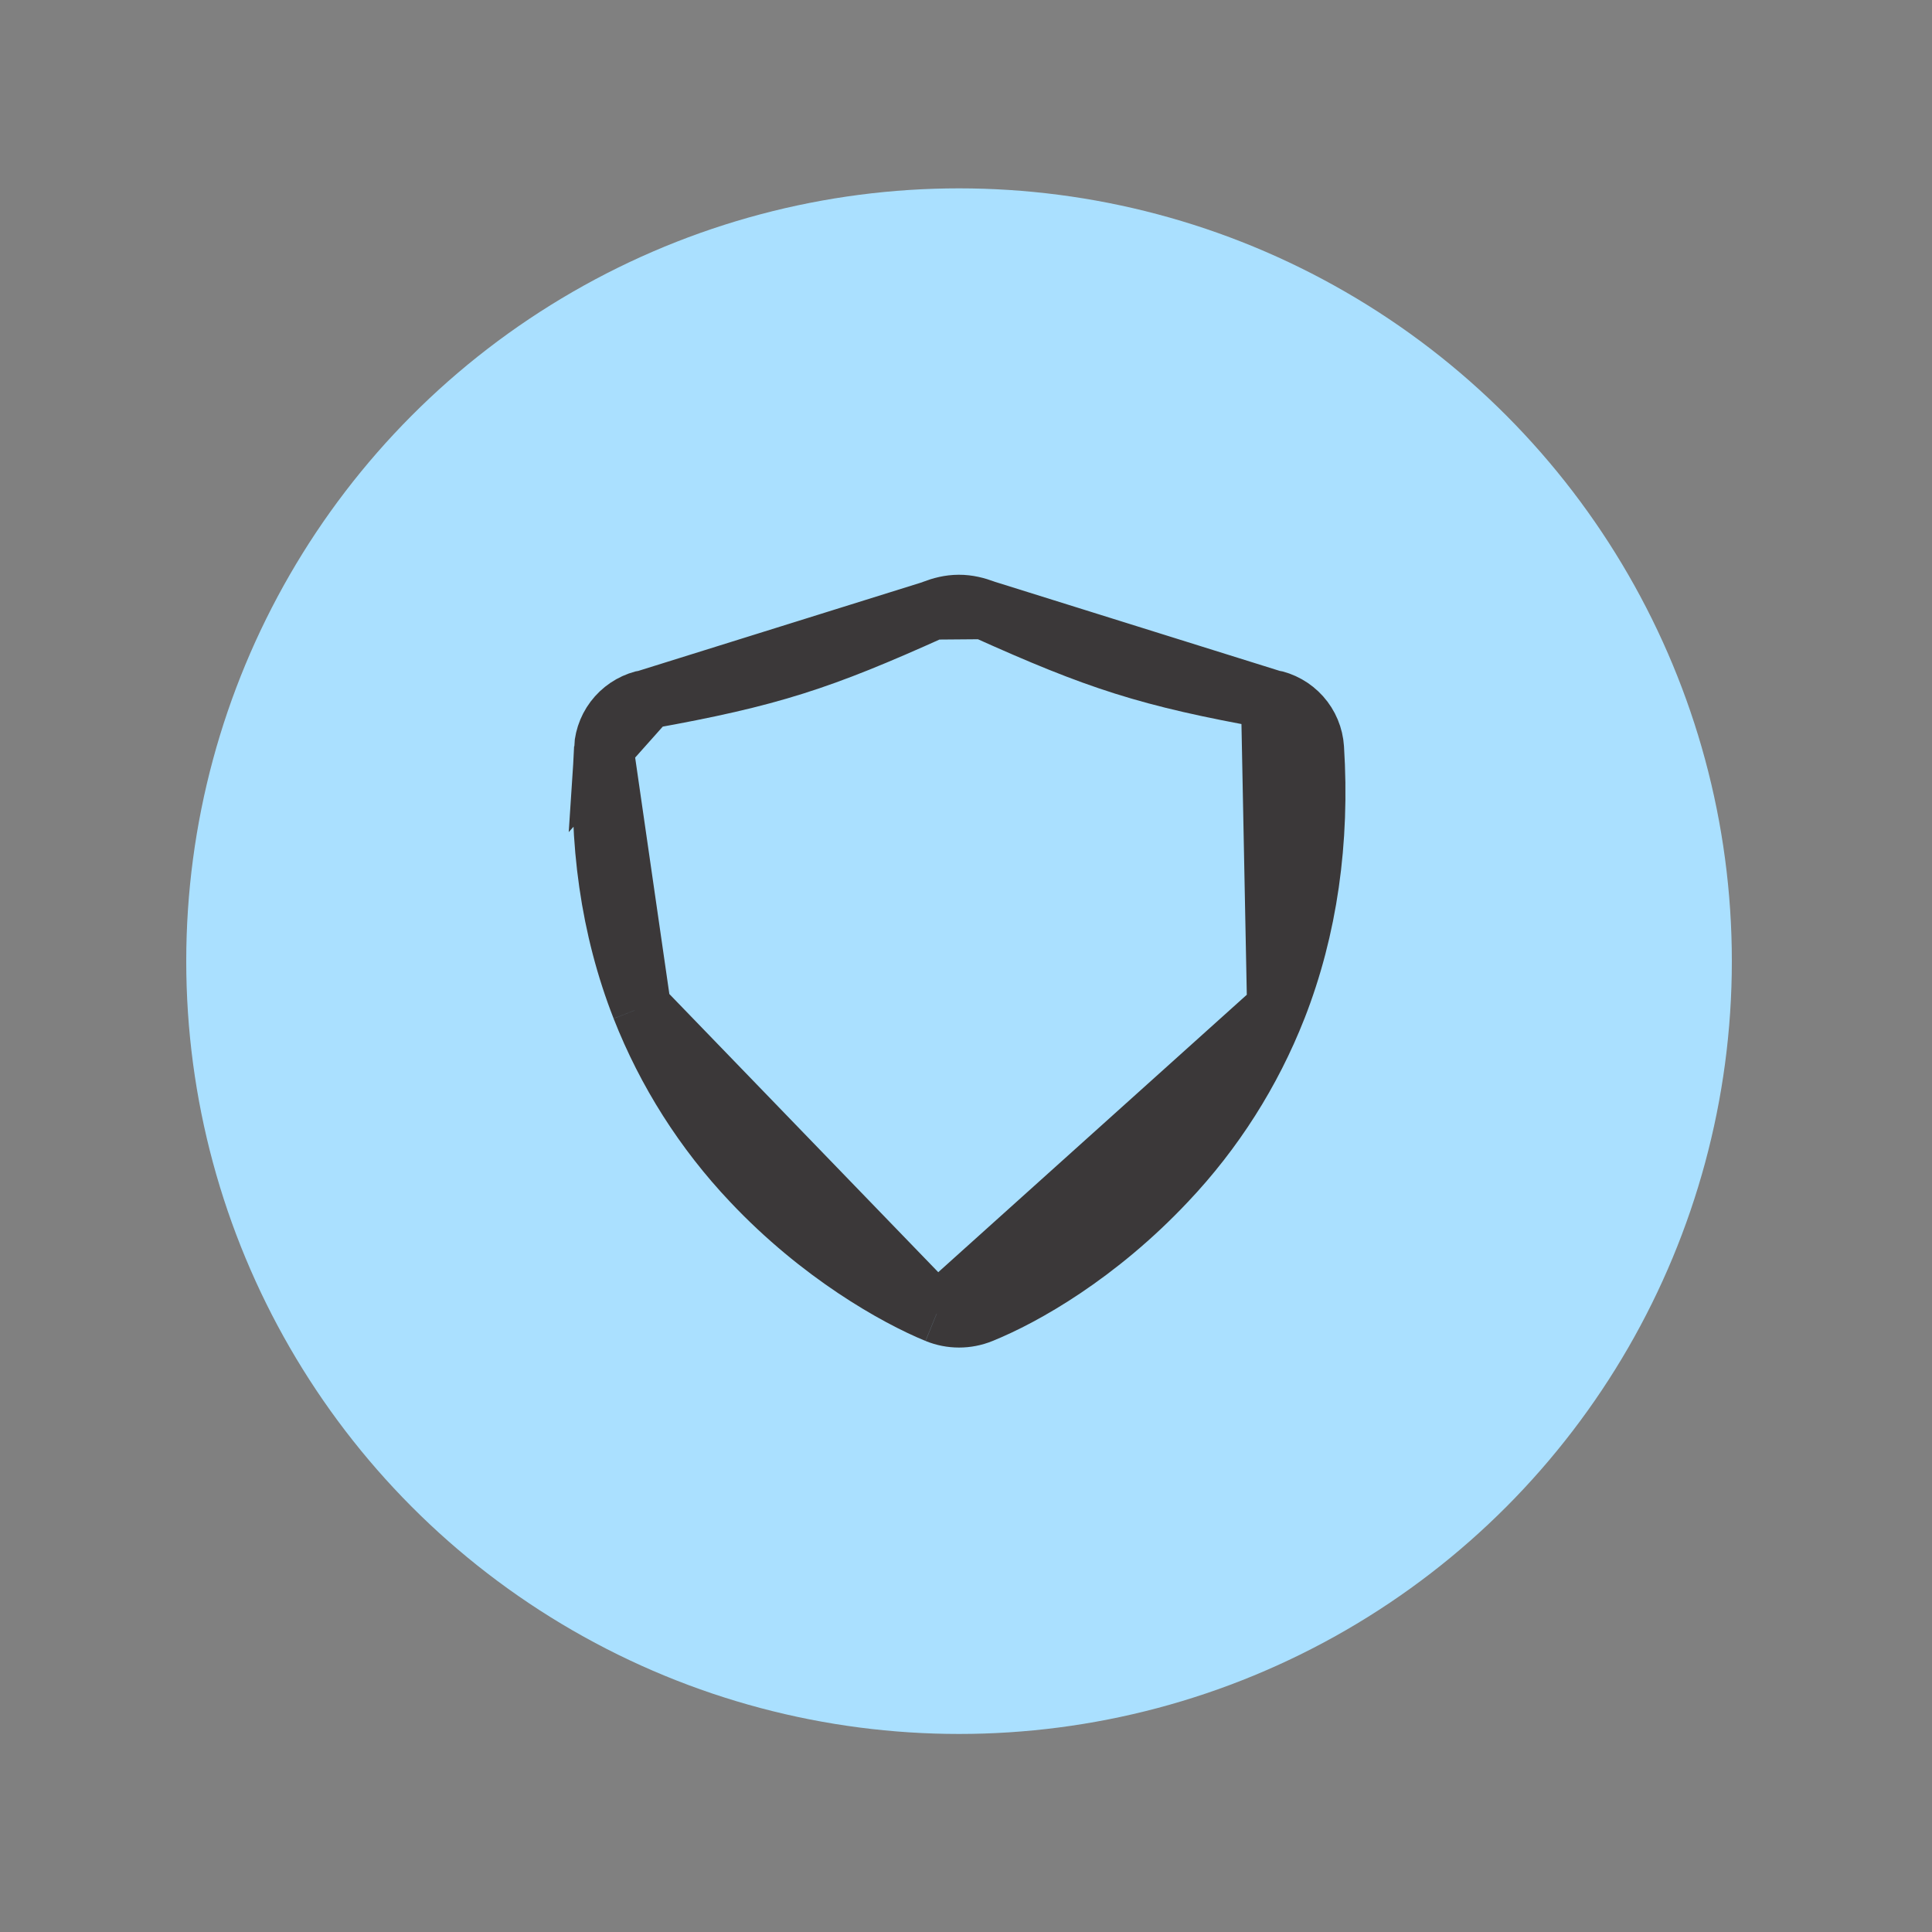 <svg width="65" height="65" viewBox="0 0 65 65" fill="none" xmlns="http://www.w3.org/2000/svg">
<rect x="0" y="0" width="65" height="65" fill="#808080" stroke="none"/>
<circle cx="32.266" cy="32.337" r="26" fill="#AAE0FF"/>
<path d="M33.137 20.517L33.167 20.53C36.915 22.217 38.614 22.783 42.751 23.524L33.137 20.517ZM33.137 20.517L33.106 20.505M33.137 20.517L33.106 20.505M33.106 20.505C32.852 20.411 32.573 20.336 32.258 20.337C31.941 20.338 31.665 20.414 31.418 20.508L31.39 20.519M33.106 20.505L31.39 20.519M31.39 20.519L31.364 20.531M31.39 20.519L31.364 20.531M31.364 20.531C27.617 22.219 25.918 22.782 21.781 23.524L31.364 20.531ZM21.576 33.905L21.576 33.904C20.534 31.242 20.116 28.3 20.313 25.171L21.576 33.905ZM21.576 33.905C22.427 36.073 23.687 38.056 25.288 39.747C27.591 42.192 30.146 43.627 31.516 44.189L31.518 44.19M21.576 33.905L31.518 44.19M31.518 44.19C31.997 44.386 32.533 44.386 33.013 44.191C34.462 43.605 36.927 42.206 39.243 39.746C40.844 38.056 42.104 36.073 42.955 33.906L42.956 33.905M31.518 44.19L42.956 33.905M42.956 33.905C43.998 31.242 44.416 28.3 44.219 25.171C44.194 24.772 44.035 24.392 43.769 24.094C43.503 23.796 43.145 23.595 42.751 23.524L42.956 33.905ZM21.78 23.524C21.387 23.595 21.028 23.796 20.762 24.094C20.496 24.392 20.338 24.771 20.313 25.17L21.78 23.524Z" fill="white" stroke="#3B3839" stroke-width="2"/>
</svg>
